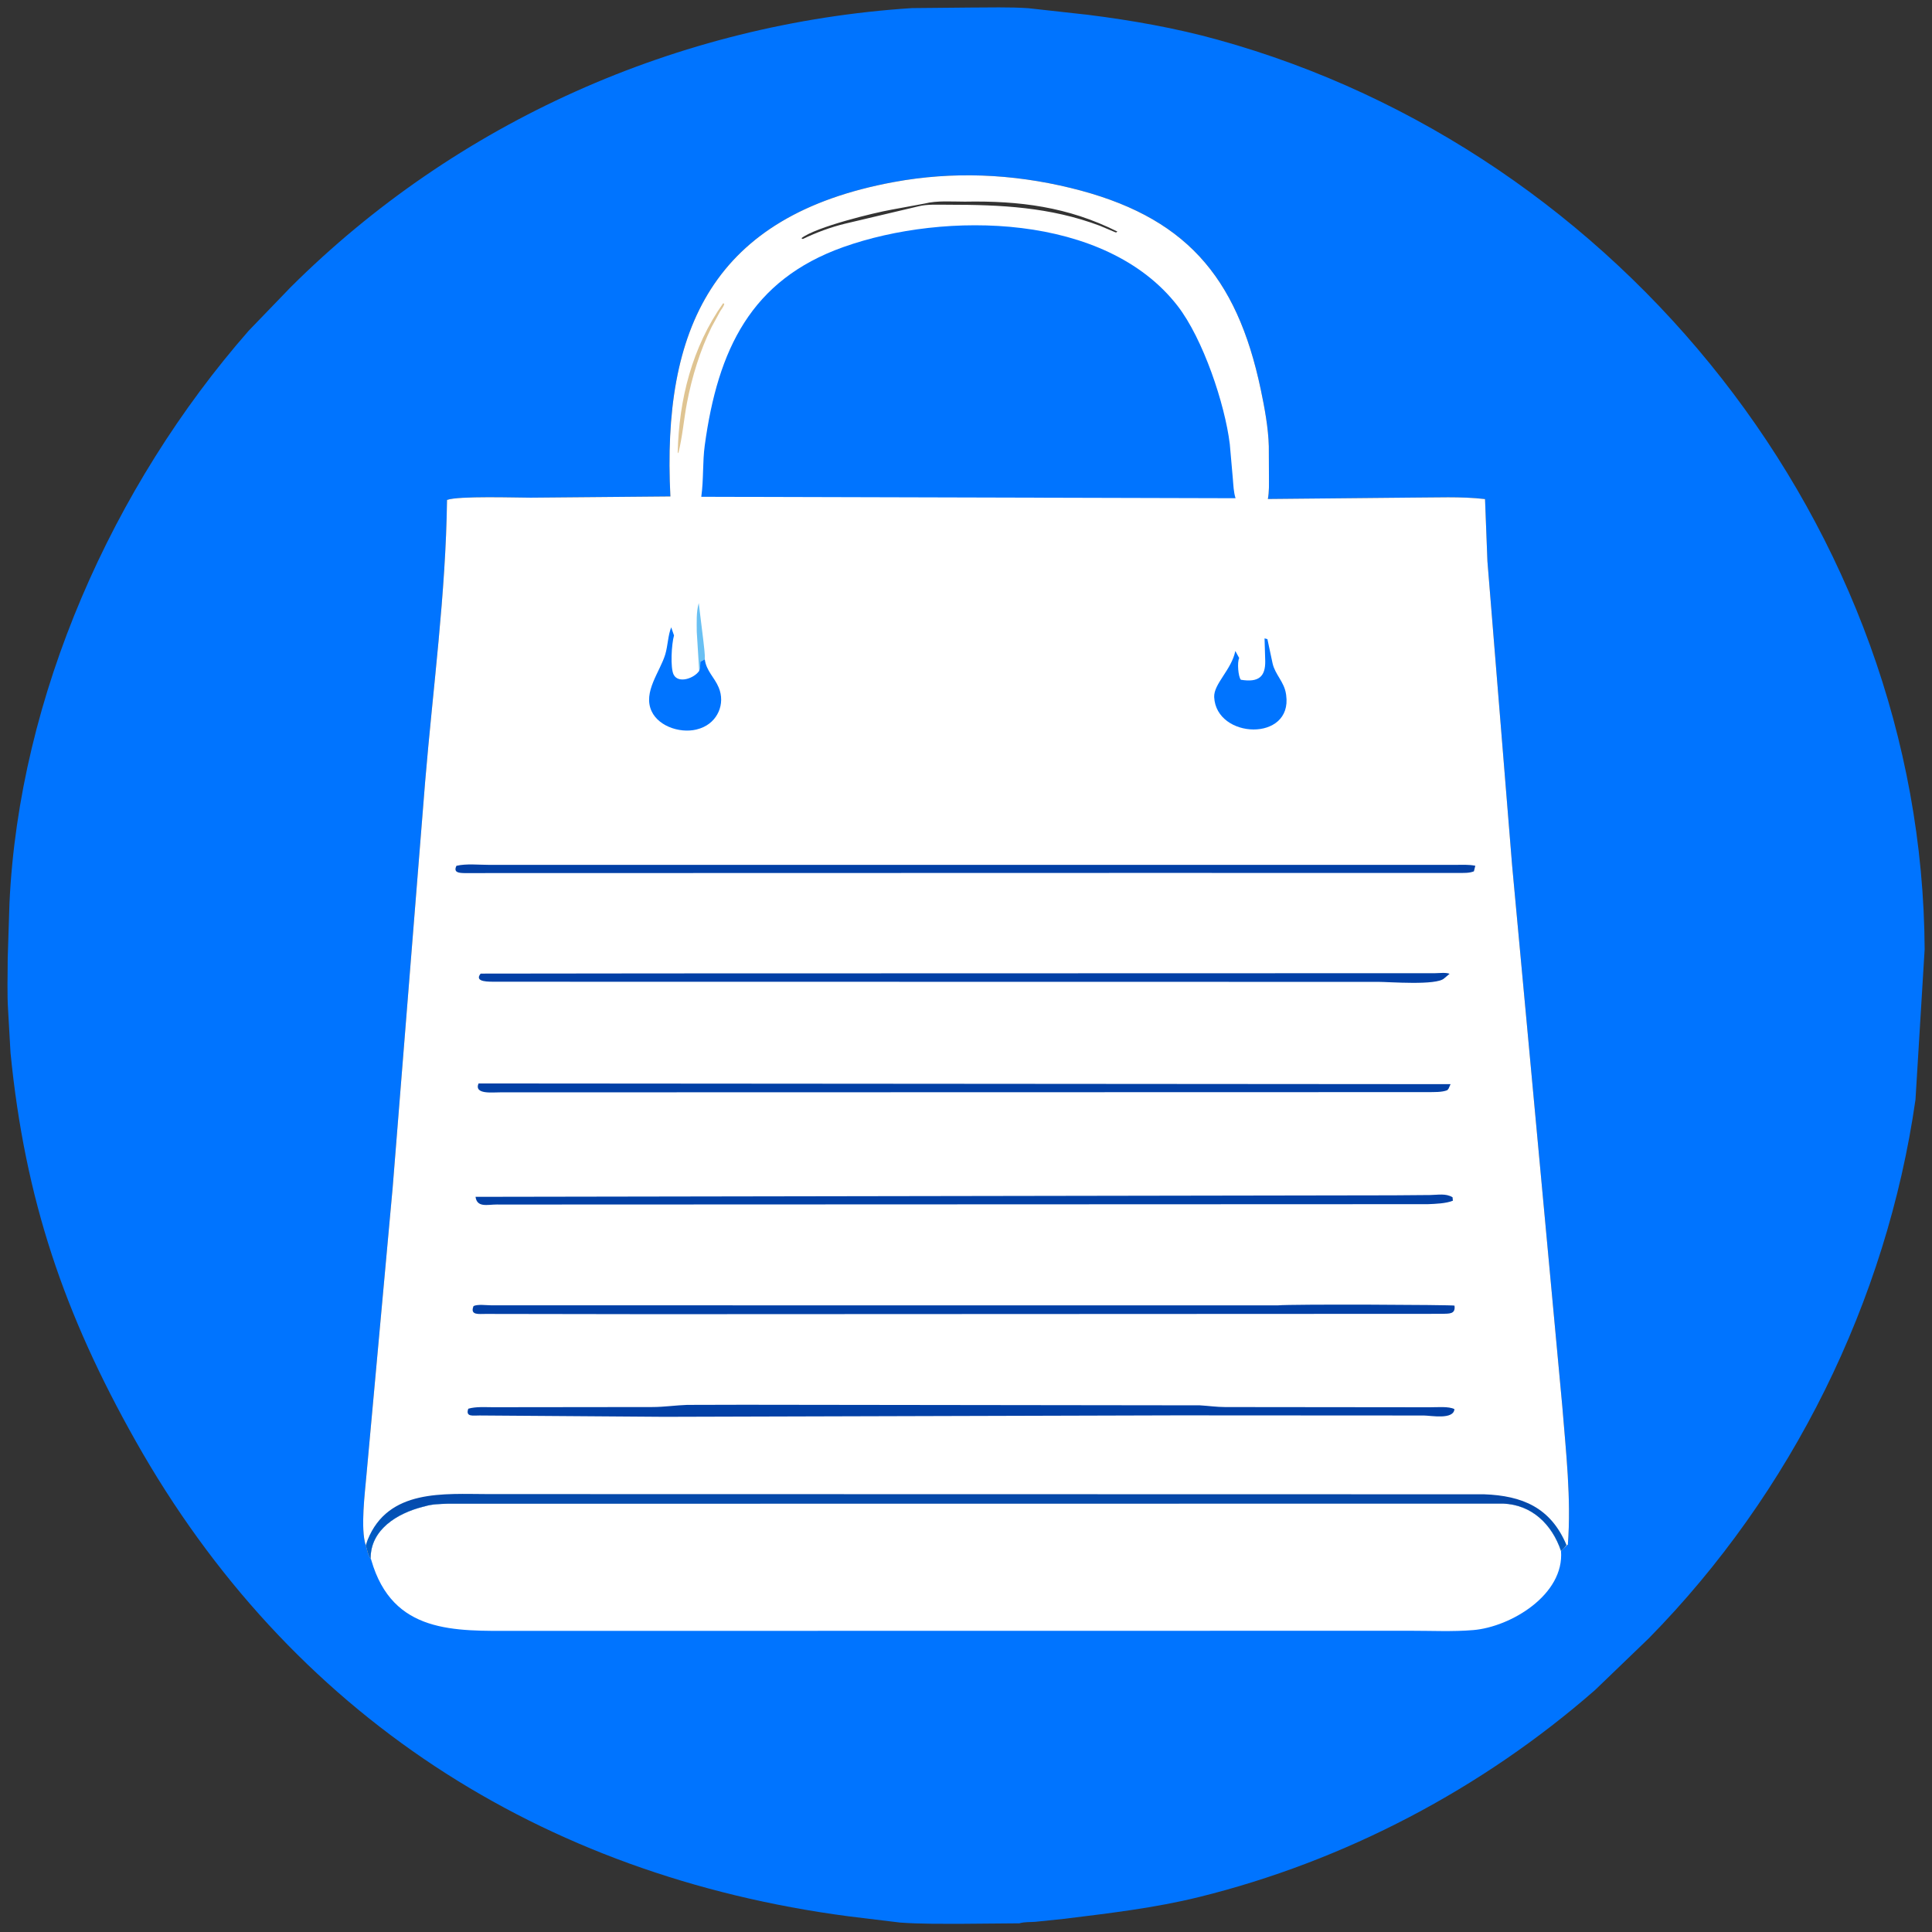 <?xml version="1.0" encoding="utf-8" ?>
<svg xmlns="http://www.w3.org/2000/svg" xmlns:xlink="http://www.w3.org/1999/xlink" width="512" height="512">
	<rect width="100%" height="100%" fill="#333333" stroke="none"/>
	<path fill="#0074FF" d="M241.653 2.147L256.981 2.002C262.132 1.999 267.392 1.824 272.53 2.175L288.294 3.92C299.893 5.38 311.387 7.397 322.668 10.515C429.679 40.1 509.456 139.985 510.051 251.559L507.624 291.401C500.003 344.797 474.754 395.749 436.938 434.177L422.727 447.857C392.761 474.08 356.339 493.228 317.655 502.758C305.92 505.649 294.035 507.017 282.07 508.503L274.391 509.298C273.128 509.398 271.615 509.314 270.399 509.631L270.189 509.699L255.4 509.823C249.782 509.82 244.131 509.905 238.525 509.498L224.805 507.833C143.422 497.085 76.847 454.465 35.916 381.826C17.066 348.375 6.626 317.969 2.789 279.011L2.159 267.932C1.849 263.313 2.047 258.57 2.043 253.939L2.508 239.375C5.046 184.414 29.834 128.834 65.891 87.661L77.014 76.125C120.955 32.336 179.649 6.184 241.653 2.147ZM177.659 131.558L140.642 131.888C136.759 131.887 121.467 131.373 118.464 132.487C118.137 157.415 114.753 182.232 112.675 207.055L104.06 314.733L97.111 390.915C96.72 395.506 95.478 405.127 96.928 409.534C97.296 410.632 97.517 412.199 98.227 413.103C98.114 405.378 105.279 401.047 112.031 399.328L112.625 399.179C114.509 398.596 116.657 398.568 118.625 398.503L398.329 398.469C405.963 398.738 411.296 403.974 413.679 411.002C414.296 410.628 414.697 410.006 415.316 409.446L415.501 409.362C416.42 397.072 414.994 384.846 414.02 372.625L400.734 229.436L394.185 148.75L393.549 132.259C387.145 131.515 380.447 131.873 374.006 131.868L335.997 132.237C336.373 130.315 336.278 128.267 336.284 126.317L336.25 118.25C336.12 113.369 335.118 107.981 334.112 103.211C327.735 72.952 313.873 57.16 283.715 49.81C268.238 46.037 252.501 45.36 236.875 48.243C188.882 57.097 175.426 87.13 177.659 131.558Z"/>
	<path fill="white" d="M98.227 413.103C98.114 405.378 105.279 401.047 112.031 399.328L112.625 399.179C114.509 398.596 116.657 398.568 118.625 398.503L398.329 398.469C405.963 398.738 411.296 403.974 413.679 411.002C414.634 422.588 400.389 431.145 390.452 431.987C384.996 432.449 379.295 432.159 373.815 432.169L136.386 432.2C120.537 432.198 104.035 433.046 98.394 413.441C98.315 413.164 98.379 413.261 98.227 413.103Z"/>
	<path fill="white" d="M177.659 131.558C175.426 87.13 188.882 57.097 236.875 48.243C252.501 45.36 268.238 46.037 283.715 49.81C313.873 57.16 327.735 72.952 334.112 103.211C335.118 107.981 336.12 113.369 336.25 118.25L336.284 126.317C336.278 128.267 336.373 130.315 335.997 132.237L374.006 131.868C380.447 131.873 387.145 131.515 393.549 132.259L394.185 148.75L400.734 229.436L414.02 372.625C414.994 384.846 416.42 397.072 415.501 409.362L415.316 409.446C414.697 410.006 414.296 410.628 413.679 411.002C411.296 403.974 405.963 398.738 398.329 398.469L118.625 398.503C116.657 398.568 114.509 398.596 112.625 399.179L112.031 399.328C105.279 401.047 98.114 405.378 98.227 413.103C97.517 412.199 97.296 410.632 96.928 409.534C95.478 405.127 96.72 395.506 97.111 390.915L104.06 314.733L112.675 207.055C114.753 182.232 118.137 157.415 118.464 132.487C121.467 131.373 136.759 131.887 140.642 131.888L177.659 131.558ZM255.691 53.437C252.301 53.442 248.295 53.104 245 53.952L236.293 55.559C231.59 56.392 216.321 60.103 212.377 63.125L212.75 63.336C216.304 61.63 220.132 60.201 223.967 59.273L243.387 54.681C245.775 54.064 248.85 54.264 251.308 54.258C265.225 54.249 278.309 54.873 291.5 59.838L295.48 61.516C295.857 61.665 295.783 61.601 296.123 61.375C283.06 54.8 270.137 53.172 255.691 53.437Z"/>
	<path fill="#69C0F3" d="M184.65 167.441C184.646 164.938 184.482 162.234 185.175 159.812L186.399 169.812C186.544 171.411 186.852 173.128 186.775 174.727L185.602 175.375C185.562 176.186 185.588 177.015 185.293 177.782L184.65 167.441Z"/>
	<path fill="#DFC492" d="M191.629 80.375L191.937 80.486C191.835 81.217 191.238 81.849 190.867 82.473L188.578 86.677C185.524 92.811 183.342 100.026 182.063 106.714C181.213 111.16 180.871 115.738 179.762 120.125L179.599 119.844C179.944 105.815 183.414 92.016 191.629 80.375Z"/>
	<path fill="#0074FF" d="M335.12 169.175L335.877 169.375L337.251 175.822C337.934 178.792 340.324 180.702 340.795 183.875L340.847 184.208C342.581 196.654 322.308 195.875 321.772 184.75C321.603 181.245 326.379 177.479 327.375 172.518L328.4 174.385C327.831 175.463 328.134 179.402 328.85 180.145C333.608 180.919 335.358 179.276 335.299 175.187L335.12 169.175Z"/>
	<path fill="#0074FF" d="M186.775 174.727C187.178 177.825 189.318 179.462 190.462 182.188C192.286 186.533 190.165 191.397 185.677 192.99L185.375 193.091C181.071 194.591 174.681 192.807 172.673 188.462C170.33 183.39 174.925 178.028 176.305 173.409C176.997 171.093 177.006 168.441 177.875 166.243L178.619 168.397C177.97 170.667 177.591 177.014 178.539 178.816C179.81 181.235 184.004 179.749 185.293 177.782C185.588 177.015 185.562 176.186 185.602 175.375L186.775 174.727Z"/>
	<path fill="#0240A6" d="M126.814 287.125L384.413 287.312L383.875 288.522L383.562 288.902C382.153 289.5 379.983 289.398 378.455 289.423L132.602 289.482C130.653 289.441 125.572 290.154 126.814 287.125Z"/>
	<path fill="#0240A6" d="M175.426 257.961L380.319 257.907C381.415 257.902 383.18 257.663 384.156 258.067L382.733 259.266C380.731 261.224 368.124 260.196 365.123 260.198L335.875 260.2L131.247 260.168C129.927 260.137 125.456 260.393 127.375 258.015L175.426 257.961Z"/>
	<path fill="#0240A6" d="M215.161 229.197L385.594 229.197C387.364 229.202 389.234 229.073 390.972 229.434L390.6 230.912C389.357 231.419 387.86 231.332 386.533 231.338L297.348 231.334L123.02 231.378C121.668 231.345 120.073 231.249 120.964 229.447C123.608 228.827 126.872 229.199 129.617 229.198L215.161 229.197Z"/>
	<path fill="#0240A6" d="M369.338 316.771L379.01 316.695C381.023 316.674 383.143 316.189 384.941 317.29L385.026 318.201C383.202 318.946 380.397 319.039 378.407 319.118L140.992 319.211L131.649 319.208C129.221 319.199 126.423 320.113 126.022 317.172L369.338 316.771Z"/>
	<path fill="#0240A6" d="M338.619 345.936C342.347 345.572 384.986 345.782 385.455 346.001C385.772 348.294 384.091 348.111 382.25 348.179L172.675 348.271L128.677 348.204C127.024 348.176 124.454 348.669 125.496 346.113C126.669 345.583 128.907 345.92 130.25 345.924L338.619 345.936Z"/>
	<path fill="#0240A6" d="M197.143 372.274L317.985 372.428C320.247 372.562 322.393 372.877 324.676 372.885L378.958 372.941C380.622 372.957 384.043 372.636 385.442 373.445C385.187 376.313 379.248 375.135 377.331 375.123L311.86 375.086L176 375.47L127.113 375.116C125.471 375.087 123.291 375.621 124.099 373.325C126.147 372.726 128.559 372.932 130.683 372.928L172.999 372.879C176.09 372.866 179.069 372.411 182.125 372.31L197.143 372.274Z"/>
	<defs>
		<linearGradient id="gradient_0" gradientUnits="userSpaceOnUse" x1="255.975" y1="395.273" x2="255.859" y2="411.146">
			<stop offset="0" stop-color="#0646A6"/>
			<stop offset="1" stop-color="#005FC8"/>
		</linearGradient>
	</defs>
	<path fill="url(#gradient_0)" d="M96.928 409.534L97.403 408.132C102.888 394.457 117.741 395.945 129.375 395.948L393.286 396.002C403.419 396.371 410.952 399.5 415.136 409.446C414.697 410.006 414.296 410.628 413.679 411.002C411.296 403.974 405.963 398.738 398.329 398.469L118.625 398.503C116.657 398.568 114.509 398.596 112.625 399.179L112.031 399.328C105.279 401.047 98.114 405.378 98.227 413.103C97.517 412.199 97.296 410.632 96.928 409.534Z"/>
	<path fill="#0074FF" d="M185.847 131.656C186.492 127.033 186.157 122.497 186.77 118.01C190.237 92.634 199.015 74.18 223.505 65.471C250.481 55.878 292.995 56.456 312.065 81.053C318.815 89.76 324.608 107.043 325.907 117.68L326.718 126.889C326.871 128.601 326.909 130.387 327.434 132.034L185.847 131.656Z"/>
</svg>
